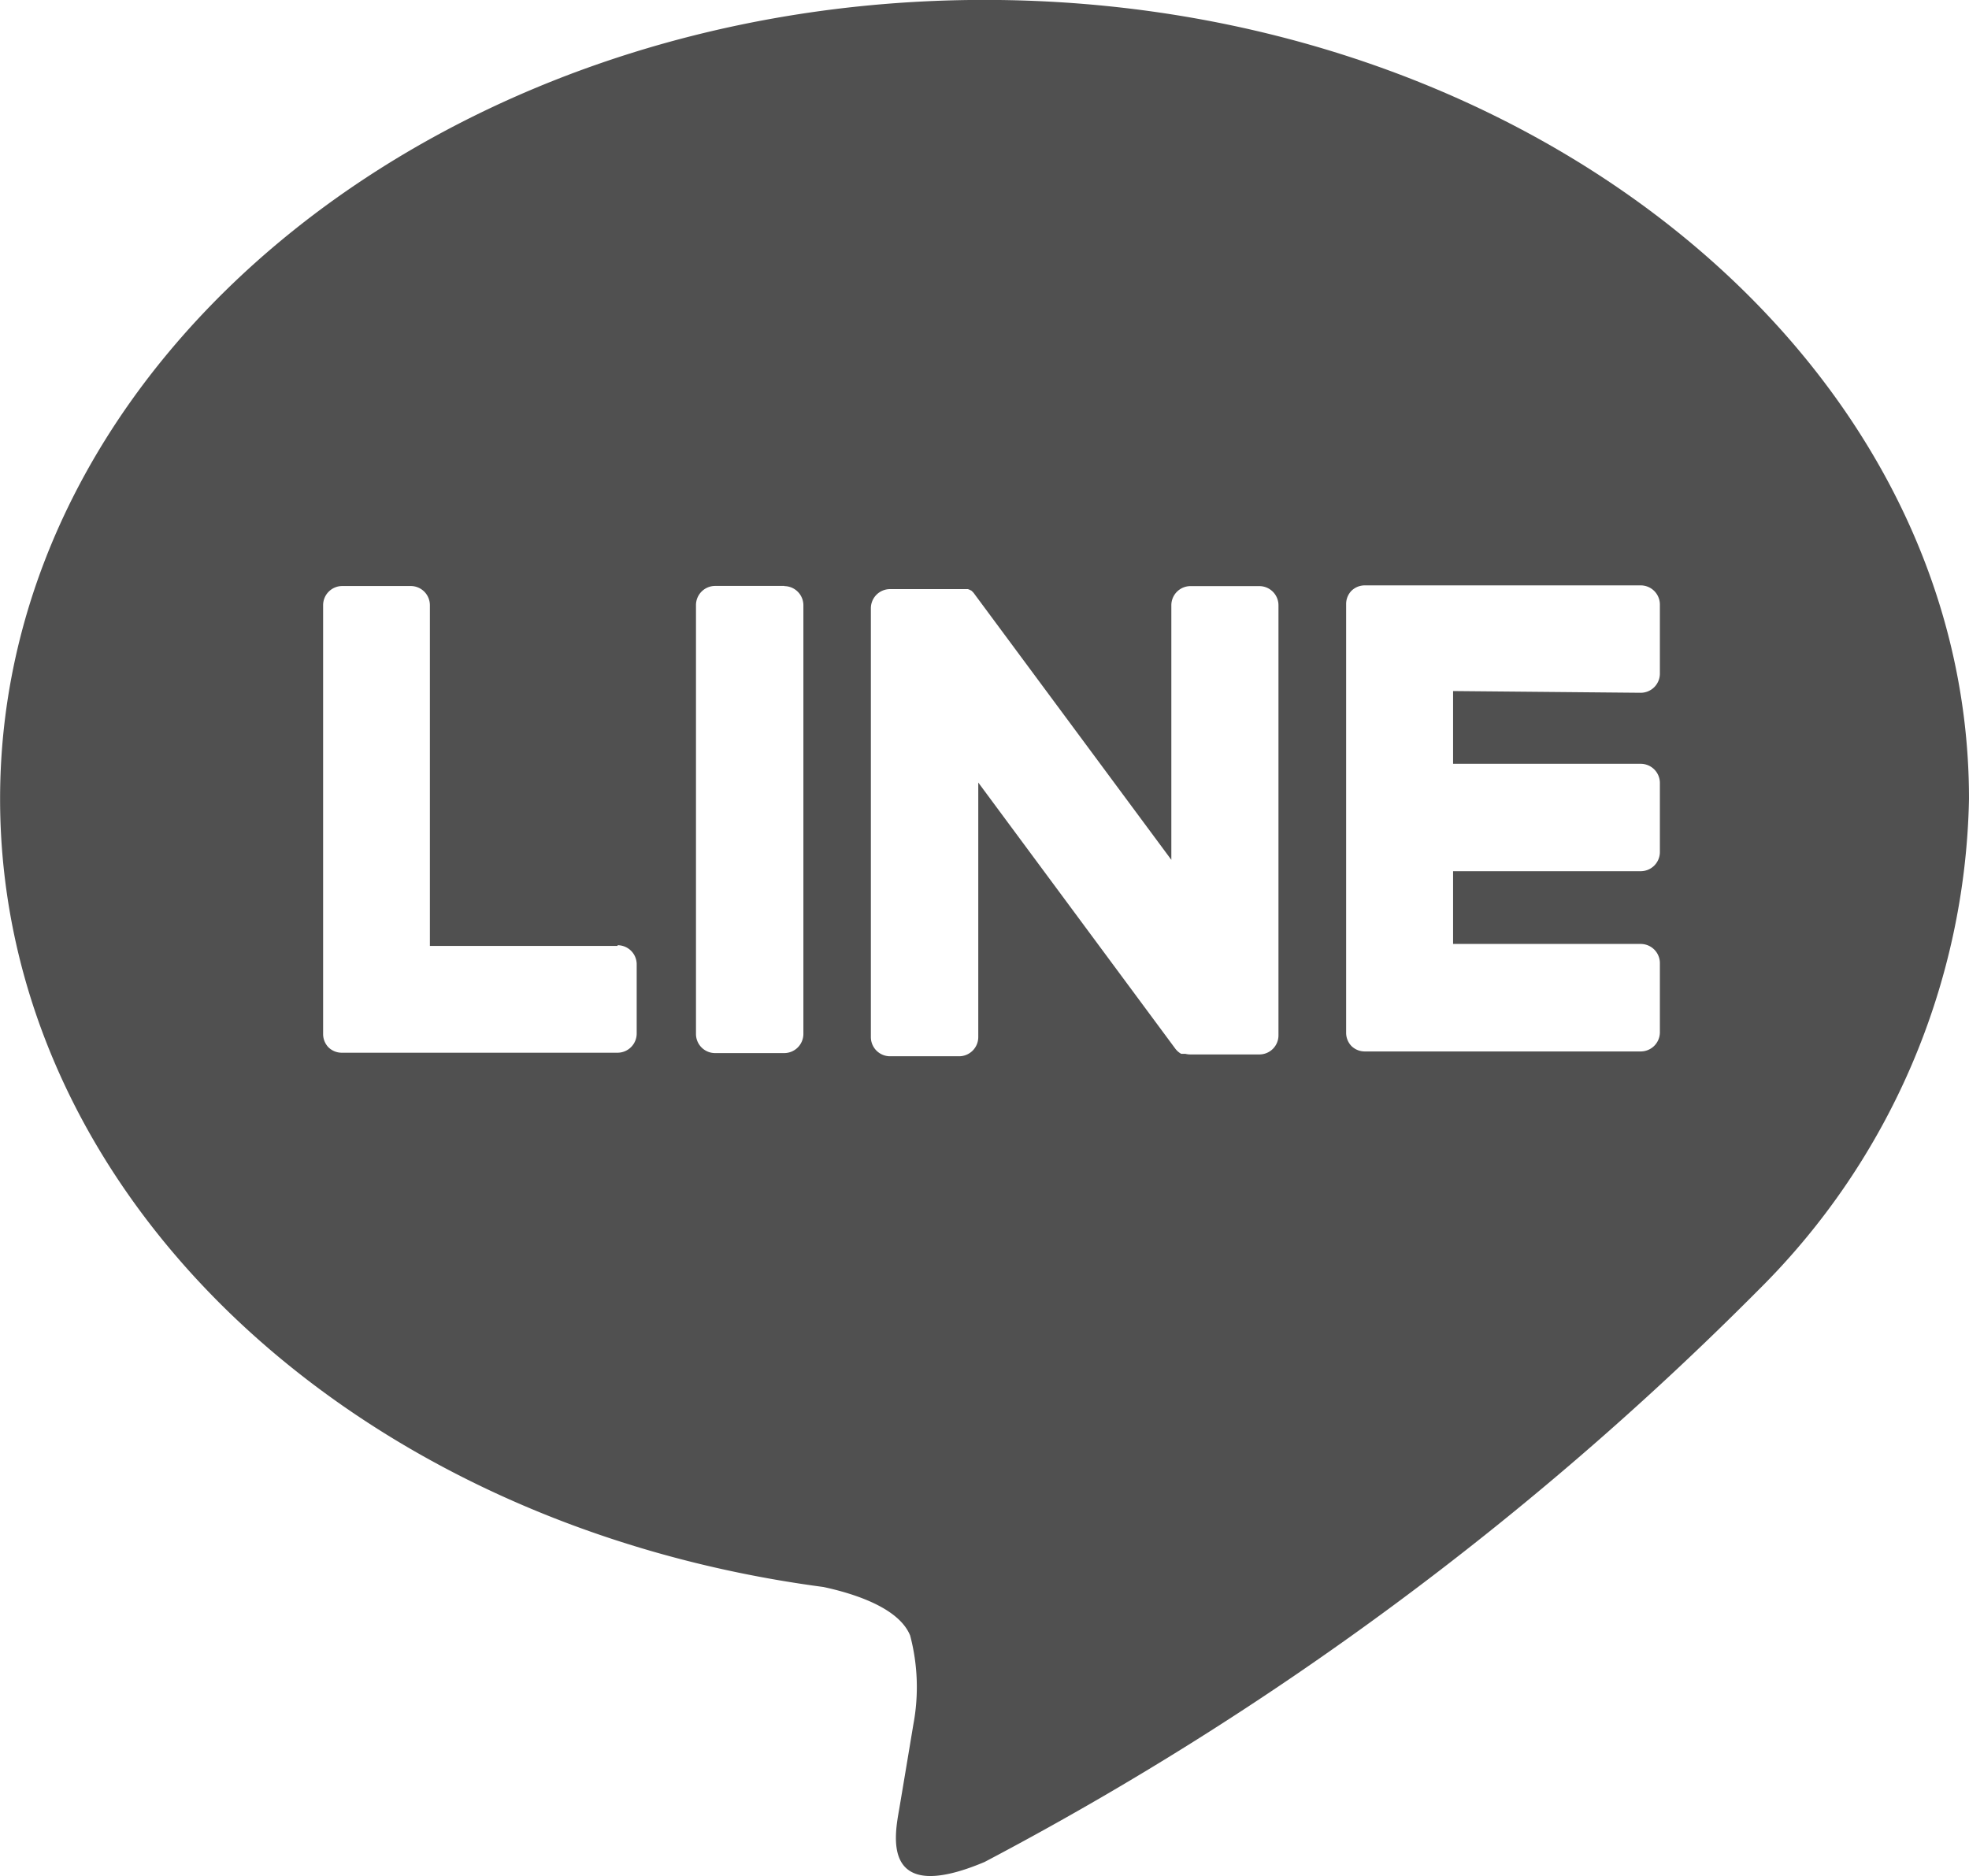 <svg xmlns="http://www.w3.org/2000/svg" width="21.651" height="20.629" viewBox="0 0 21.651 20.629">
  <path id="パス_5" data-name="パス 5" d="M529.487,247.28a7.816,7.816,0,0,1-2.32,5.405h0a34.949,34.949,0,0,1-8.505,6.285c-1.155.487-.985-.31-.938-.584.028-.163.155-.927.155-.927a2.223,2.223,0,0,0-.035-.979c-.121-.3-.6-.458-.954-.534-5.2-.688-9.053-4.325-9.053-8.667,0-4.844,4.857-8.785,10.825-8.785s10.825,3.941,10.825,8.785m-13.025-2.341H515.7a.211.211,0,0,0-.211.21v4.717a.21.21,0,0,0,.211.21h.759a.211.211,0,0,0,.211-.21V245.15a.211.211,0,0,0-.211-.21m5.227,0h-.759a.211.211,0,0,0-.211.21v2.8l-2.162-2.919a.249.249,0,0,0-.016-.021h0l-.013-.013,0,0-.011-.01-.005,0-.011-.008-.006,0-.011-.006-.007,0-.012,0-.007,0-.013,0-.007,0-.012,0h-.8a.211.211,0,0,0-.211.21v4.717a.211.211,0,0,0,.211.21h.759a.211.211,0,0,0,.211-.21v-2.8l2.164,2.923a.207.207,0,0,0,.054.052l0,0,.013.008.006,0,.01,0,.01,0,.006,0,.014,0h0a.21.21,0,0,0,.054.007h.759a.21.21,0,0,0,.211-.21V245.15a.211.211,0,0,0-.211-.21m-7.057,3.957h-2.063V245.15a.211.211,0,0,0-.211-.211H511.6a.211.211,0,0,0-.211.211v4.716h0a.21.21,0,0,0,.059.146l0,0,0,0a.209.209,0,0,0,.145.059h3.034a.211.211,0,0,0,.21-.211v-.76a.21.21,0,0,0-.21-.211m11.25-2.776a.211.211,0,0,0,.211-.211v-.759a.211.211,0,0,0-.211-.211h-3.034a.21.21,0,0,0-.146.059l0,0,0,0a.209.209,0,0,0-.059.145h0v4.716h0a.209.209,0,0,0,.059.146l0,0,0,0a.209.209,0,0,0,.146.059h3.034a.211.211,0,0,0,.211-.211v-.76a.211.211,0,0,0-.211-.211h-2.063v-.8h2.063a.211.211,0,0,0,.211-.211v-.759a.211.211,0,0,0-.211-.211h-2.063v-.8Z" transform="translate(-507.836 -238.495)" fill="#505050"/>
</svg>
